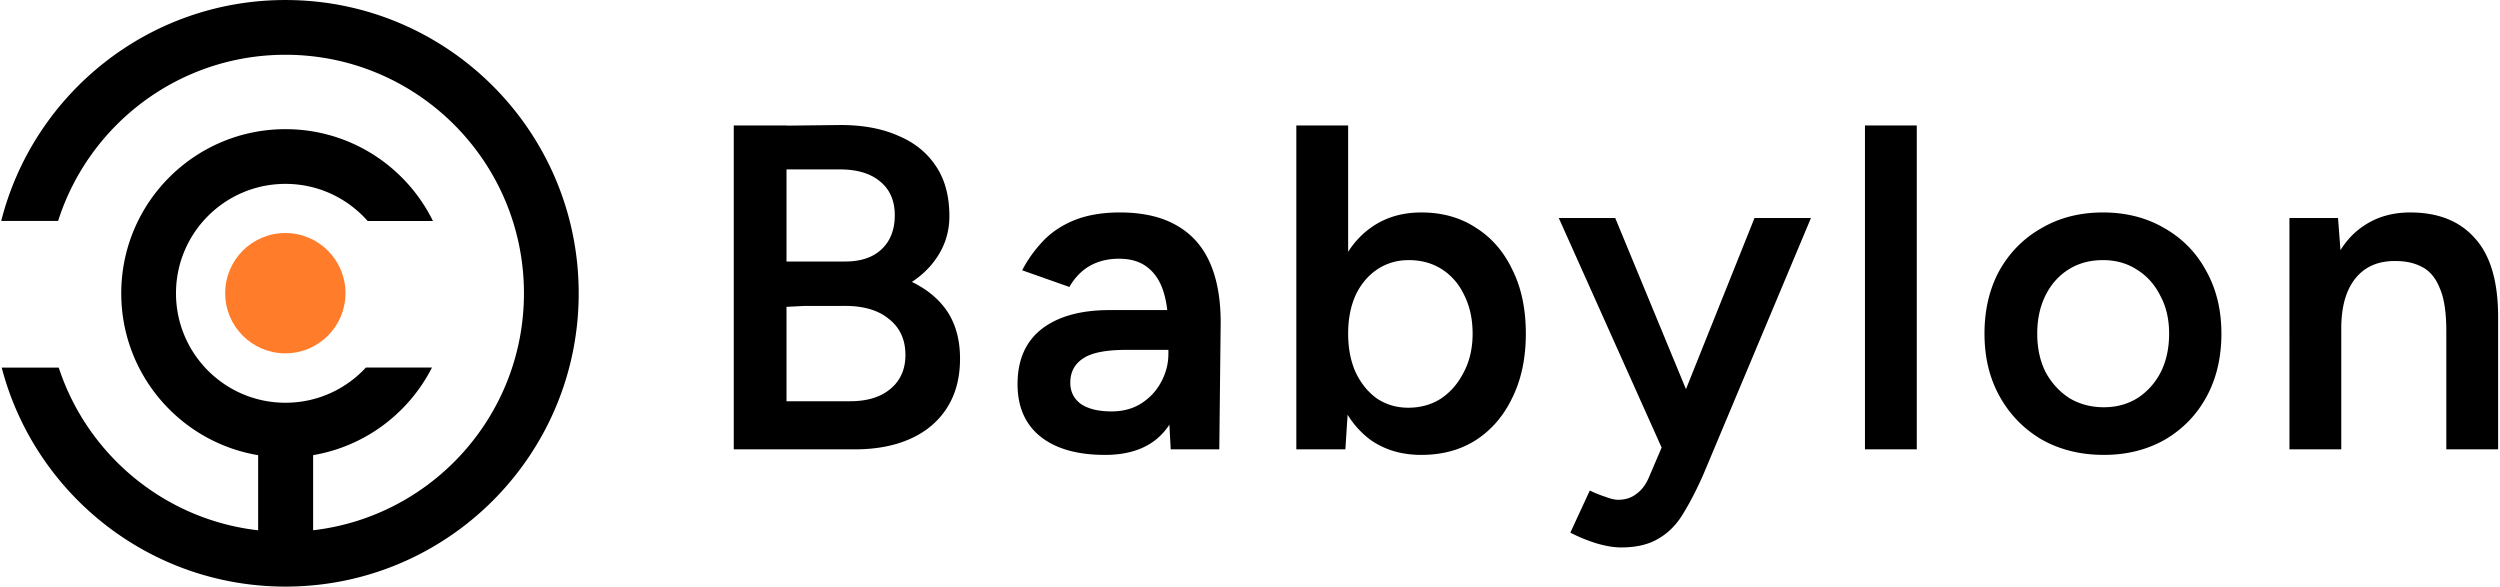 <svg width="1253" height="294" fill="none" xmlns="http://www.w3.org/2000/svg"><path fill-rule="evenodd" clip-rule="evenodd" d="M29.128 110.747C44.48 62.444 89.689 27.45 143.07 27.45c66.019 0 119.537 53.528 119.537 119.556 0 61.338-46.185 111.888-105.671 118.76v-37.65c26.077-4.418 47.98-21.095 59.571-43.893h-33.119c-10.025 10.842-24.372 17.631-40.306 17.631-30.305 0-54.873-24.556-54.873-54.848 0-30.291 24.568-54.846 54.873-54.846 16.408 0 31.135 7.198 41.191 18.609h32.723c-13.406-27.268-41.467-46.033-73.914-46.033-45.458 0-82.309 36.834-82.309 82.27 0 40.771 29.672 74.616 68.61 81.136v37.644c-46.958-5.353-85.656-37.919-99.94-81.541H.854C17.34 247.396 74.764 294 143.07 294c81.17 0 146.973-65.81 146.973-146.994C290.043 65.823 224.24.011 143.07.011 74.41.01 16.746 47.099.602 110.747h28.526zm397.074 90.351h-32.005v-47.312l9.13-.46h19.165c9.894-.153 17.548 2.01 22.959 6.493 5.566 4.329 8.35 10.358 8.35 18.089 0 7.112-2.475 12.754-7.422 16.928-4.948 4.174-11.673 6.262-20.177 6.262zm30.849-59.798c4.359-2.883 7.991-6.217 10.897-10.003 5.256-6.802 7.885-14.455 7.885-22.958 0-10.049-2.243-18.397-6.726-25.043-4.484-6.803-10.824-11.905-19.018-15.306-8.039-3.556-17.626-5.334-28.757-5.334l-27.135.307v-.075h-26.439v162.326h60.531c10.823 0 20.176-1.778 28.062-5.334 7.885-3.555 13.993-8.734 18.323-15.536 4.329-6.802 6.493-14.996 6.493-24.582 0-10.975-2.937-19.943-8.812-26.898-3.971-4.702-9.072-8.557-15.304-11.564zm-62.854-56.383h25.743c8.967-.153 15.926 1.78 20.873 5.798 5.102 4.02 7.652 9.74 7.652 17.16 0 7.266-2.241 12.986-6.724 17.16-4.329 4.02-10.36 6.031-18.09 6.031h-29.454V84.918zM586.1 212.855l.657 12.359h24.352l.695-63.538c0-12.059-1.855-22.184-5.566-30.379-3.71-8.194-9.354-14.376-16.931-18.55-7.421-4.176-16.775-6.262-28.061-6.262-8.814 0-16.466 1.315-22.961 3.943-6.338 2.628-11.595 6.182-15.769 10.667-4.176 4.482-7.577 9.274-10.205 14.376l23.655 8.348c2.783-4.791 6.262-8.348 10.437-10.667 4.174-2.319 8.968-3.478 14.379-3.478 5.875 0 10.591 1.392 14.147 4.174 3.71 2.783 6.417 6.803 8.117 12.059.905 2.797 1.569 5.966 1.993 9.508h-28.895c-14.534 0-25.898 3.169-34.092 9.507-8.041 6.339-12.06 15.536-12.06 27.596 0 11.284 3.788 20.021 11.364 26.203 7.73 6.184 18.553 9.276 32.469 9.276 14.069 0 24.427-4.483 31.077-13.45a41.81 41.81 0 0 0 1.198-1.692zm-.502-35.642v-1.855h-21.105c-10.36 0-17.626 1.468-21.801 4.405-4.174 2.783-6.262 6.804-6.262 12.059 0 4.483 1.779 8.039 5.335 10.667 3.71 2.473 8.812 3.71 15.305 3.71 5.722 0 10.669-1.313 14.844-3.943 4.33-2.781 7.653-6.337 9.972-10.667 2.474-4.482 3.712-9.274 3.712-14.376zm64.121 48.001V62.888h25.973V126.2c3.124-4.876 6.911-8.898 11.364-12.065 7.113-5.102 15.54-7.652 25.28-7.652 10.514 0 19.636 2.55 27.367 7.652 7.885 4.947 13.992 11.982 18.321 21.103 4.484 8.966 6.726 19.633 6.726 32.001 0 12.213-2.242 22.88-6.726 32.001-4.329 9.123-10.436 16.233-18.321 21.336-7.731 4.947-16.853 7.419-27.367 7.419-9.74 0-18.167-2.472-25.28-7.419-4.583-3.362-8.462-7.595-11.636-12.701l-1.118 17.337h-24.583zm29.685-38.725c-2.474-5.567-3.712-11.982-3.712-19.248 0-7.266 1.238-13.681 3.712-19.248 2.628-5.564 6.262-9.894 10.9-12.986 4.638-3.092 9.895-4.638 15.771-4.638 6.339 0 11.905 1.546 16.697 4.638 4.794 3.092 8.505 7.422 11.133 12.986 2.783 5.567 4.174 11.982 4.174 19.248 0 7.266-1.469 13.681-4.405 19.248-2.783 5.565-6.573 9.971-11.364 13.217-4.794 3.092-10.282 4.638-16.468 4.638-5.876 0-11.131-1.546-15.769-4.638-4.485-3.246-8.041-7.652-10.669-13.217zm120.639 85.8c4.64 1.392 8.814 2.088 12.524 2.088 7.732 0 14.071-1.546 19.018-4.638 4.947-2.937 9.045-7.189 12.292-12.755 3.401-5.565 6.724-12.058 9.972-19.479l53.805-128.237H879.36l-34.354 85.773-35.454-85.773h-28.294l51.553 115.059-6.328 14.801c-1.546 3.71-3.634 6.493-6.262 8.348-2.474 2.01-5.567 3.015-9.276 3.015-1.546 0-3.557-.463-6.031-1.391-2.474-.773-5.18-1.855-8.117-3.247l-9.742 21.102a78.994 78.994 0 0 0 12.988 5.334zm134.676-47.075V62.888h25.973v162.325h-25.973zm88.661-4.869c9.12 5.102 19.48 7.652 31.08 7.652 11.44 0 21.65-2.55 30.61-7.652 8.97-5.256 15.93-12.445 20.88-21.565 4.94-9.123 7.42-19.635 7.42-31.539s-2.55-22.416-7.66-31.537c-4.94-9.122-11.9-16.233-20.87-21.335-8.97-5.256-19.25-7.884-30.84-7.884-11.6 0-21.88 2.628-30.85 7.884-8.97 5.102-16 12.213-21.1 21.335-4.951 9.121-7.425 19.633-7.425 31.537s2.552 22.416 7.655 31.539c5.1 9.12 12.14 16.309 21.1 21.565zm48.01-20.87c-4.95 3.092-10.59 4.638-16.93 4.638-6.49 0-12.29-1.546-17.39-4.638-4.95-3.247-8.89-7.575-11.83-12.986-2.78-5.567-4.18-11.982-4.18-19.248 0-7.266 1.4-13.681 4.18-19.248 2.78-5.564 6.65-9.894 11.59-12.986 4.95-3.092 10.67-4.638 17.17-4.638 6.49 0 12.21 1.624 17.16 4.871 4.95 3.092 8.81 7.42 11.59 12.986 2.94 5.411 4.41 11.749 4.41 19.015s-1.39 13.681-4.17 19.248c-2.79 5.411-6.65 9.739-11.6 12.986zm76.08-90.207h24.35l1.23 16.125c3.07-4.959 6.83-8.942 11.29-11.951 6.65-4.638 14.54-6.957 23.66-6.957 14.07 0 24.89 4.329 32.47 12.986 7.73 8.503 11.59 21.643 11.59 39.422v66.321h-25.97V165.85c0-9.276-1.08-16.387-3.25-21.335-2.01-5.101-4.95-8.657-8.81-10.667-3.71-2.009-8.12-3.015-13.22-3.015-8.66-.153-15.38 2.706-20.18 8.581-4.79 5.874-7.19 14.299-7.19 25.277v60.523h-25.97V109.267z" fill="#000"/><path d="M173.165 146.942c0 16.653-13.5 30.152-30.153 30.152s-30.153-13.499-30.153-30.152 13.5-30.153 30.153-30.153 30.153 13.5 30.153 30.153z" fill="#FF7C2B"/></svg>